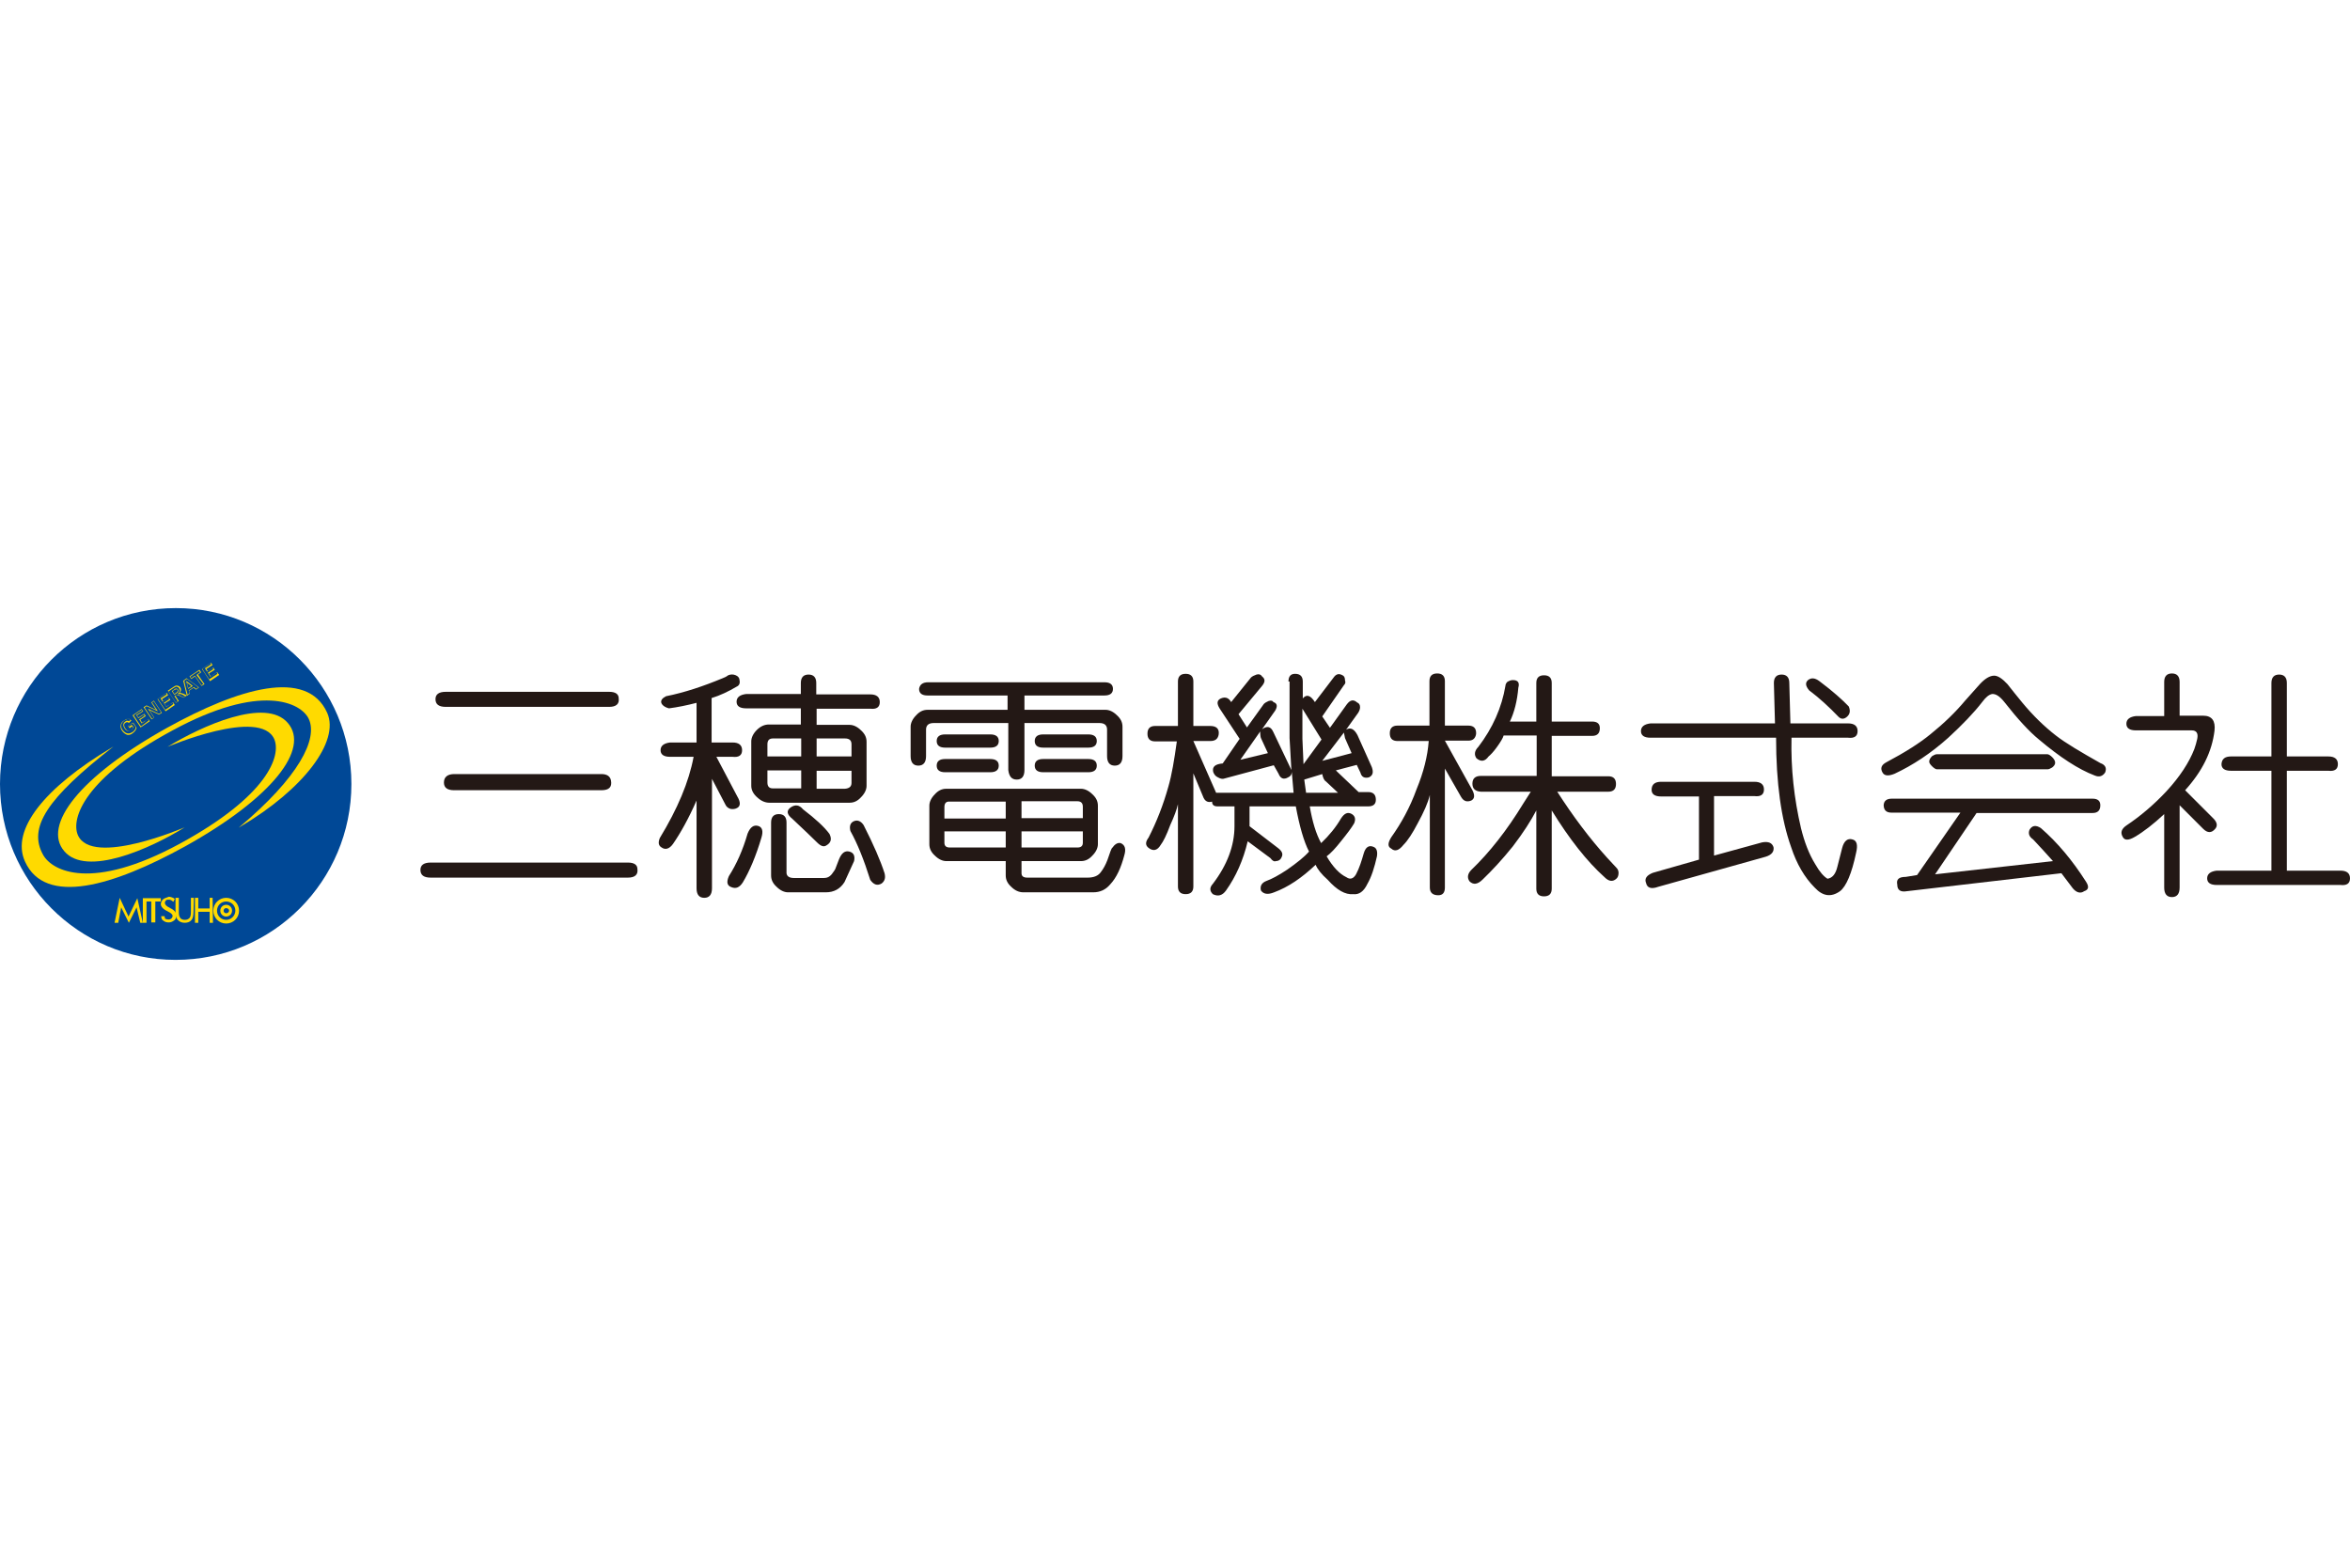 <?xml version="1.0" encoding="utf-8"?>
<!-- Generator: Adobe Illustrator 25.3.1, SVG Export Plug-In . SVG Version: 6.00 Build 0)  -->
<svg version="1.1" id="レイヤー_1" xmlns="http://www.w3.org/2000/svg" xmlns:xlink="http://www.w3.org/1999/xlink" x="0px"
	 y="0px" viewBox="0 0 640 427" style="enable-background:new 0 0 640 427;" xml:space="preserve">
<style type="text/css">
	.st0{fill:#004896;}
	.st1{fill:#FFDA00;stroke:#231815;stroke-width:4.149453e-02;}
	.st2{fill:#FFDA00;}
	.st3{fill:#231815;}
</style>
<g>
	<g>
		<path class="st0" d="M95.7,213.5c0,26.4-21.4,47.9-47.9,47.9C21.4,261.4,0,239.9,0,213.5c0-26.4,21.4-47.9,47.9-47.9
			C74.3,165.6,95.7,187.1,95.7,213.5z"/>
		<path class="st1" d="M62.1,227"/>
		<g>
			<path class="st2" d="M65,225.4c16.5-13.8,21.6-24.2,19.1-29.6c-2.1-4.5-13.1-9.9-37.1,3.1c-24.1,13-27.7,24-25.8,28.5
				c3.8,8.8,29.1-2.1,29.1-2.1c-9.3,5.8-26.8,13.6-32.8,6.5c-6-7,4.1-20.3,28-33.6c19.5-10.8,38.1-16.3,43.6-4.1
				c3.5,7.8-6.5,20.9-23.6,31L65,225.4z"/>
			<path class="st2" d="M30.9,203.3c-18.1,14.1-23.4,22.1-19.1,29.6c2.5,4.3,13.1,9.9,37.1-3.1c24.1-13.1,27.7-24,25.8-28.5
				c-3.8-8.7-29.1,2.1-29.1,2.1c9.3-5.7,26.8-13.6,32.8-6.5c6,7-4.1,20.3-28,33.6c-19.6,10.8-38.1,16.3-43.6,4.1
				c-3.9-8.6,5.3-20.1,23.6-31L30.9,203.3z"/>
		</g>
		<g>
			<path class="st2" d="M34.9,197.7l0.4,0.6l0.7-0.5l0.2,0.4c-0.1,0.2-0.1,0.3-0.2,0.4c-0.1,0.1-0.2,0.2-0.3,0.3
				c-0.5,0.4-1.1,0.2-1.6-0.6c-0.2-0.3-0.3-0.6-0.3-0.8c0-0.3,0.1-0.5,0.4-0.7c0.2-0.1,0.4-0.2,0.6-0.1c0.1,0,0.2,0.1,0.3,0.2
				l0.7-0.7c-0.4-0.3-0.8-0.5-1.2-0.4c-0.2,0-0.5,0.2-0.8,0.4c-0.5,0.3-0.8,0.7-0.9,1.1c-0.2,0.6,0,1.2,0.4,1.8
				c0.4,0.5,0.8,0.8,1.3,1c0.5,0.1,1,0,1.5-0.4c0.3-0.2,0.6-0.5,0.8-0.8c0.1-0.2,0.2-0.4,0.3-0.7l-0.9-1.4L34.9,197.7z M36.8,198.6
				c-0.2,0.3-0.4,0.6-0.8,0.8c-0.5,0.3-0.9,0.4-1.4,0.3c-0.4-0.1-0.8-0.4-1.2-0.9c-0.3-0.4-0.4-0.8-0.4-1.2c0-0.2,0-0.3,0.1-0.4
				c0.1-0.4,0.4-0.7,0.8-1c0.3-0.2,0.6-0.3,0.8-0.4c0.3-0.1,0.6,0,0.9,0.2c-0.1,0.1-0.3,0.3-0.5,0.4c-0.1-0.1-0.2-0.1-0.3-0.1
				c-0.2-0.1-0.5,0-0.7,0.2c-0.3,0.2-0.5,0.5-0.5,0.9c0,0.3,0.1,0.6,0.3,0.9c0.3,0.5,0.6,0.7,1,0.8c0.3,0.1,0.5,0,0.8-0.2
				c0.2-0.1,0.3-0.2,0.4-0.4c0.1-0.1,0.1-0.2,0.2-0.4l0-0.1l-0.4-0.6c0,0-0.5,0.3-0.7,0.5c-0.1-0.1-0.1-0.2-0.2-0.3
				c0.2-0.1,0.9-0.6,1.1-0.8c0.1,0.2,0.7,1,0.8,1.1C37,198.3,36.9,198.5,36.8,198.6z"/>
			<path class="st2" d="M38.7,196.8l-0.5-0.8l1.5-1l-0.4-0.6l-1.6,1l-0.4-0.6l1.7-1.1l-0.4-0.6l-2.5,1.7l2.2,3.3l2.5-1.7l-0.4-0.6
				L38.7,196.8z M38.4,197.8c-0.2-0.3-1.9-2.8-2-3c0.2-0.2,1.9-1.3,2.2-1.5c0.1,0.1,0.2,0.2,0.2,0.3c-0.2,0.2-1.7,1.1-1.7,1.1
				l0.6,0.9c0,0,1.3-0.9,1.5-1c0.1,0.1,0.1,0.2,0.2,0.3c-0.2,0.2-1.5,1-1.5,1l0.7,1.1c0,0,1.5-1,1.7-1.2c0.1,0.1,0.2,0.2,0.2,0.4
				C40.4,196.4,38.6,197.6,38.4,197.8z"/>
			<path class="st2" d="M41.2,191.3l1.3,2l-2.6-1.2l-0.8,0.5l2.2,3.3l0.7-0.5l-1.3-2l2.6,1.2l0.8-0.5l-2.2-3.3L41.2,191.3z
				 M43.3,194.4c-0.2-0.1-3-1.4-3-1.4s1.4,2.1,1.6,2.4c-0.1,0.1-0.3,0.2-0.5,0.3c-0.2-0.3-1.9-2.8-2-3c0.2-0.1,0.4-0.3,0.5-0.4
				c0.2,0.1,3.1,1.4,3.1,1.4s-1.4-2.1-1.6-2.4c0.1-0.1,0.3-0.2,0.5-0.3c0.2,0.3,1.9,2.8,2,3C43.7,194.2,43.4,194.3,43.3,194.4z"/>
			<path class="st2" d="M45.3,192.4l-0.5-0.8l1.6-1l-0.4-0.6l-1.5,1l-0.4-0.6l1.7-1.1l-0.4-0.6l-2.5,1.7l2.2,3.3l2.5-1.7l-0.4-0.7
				L45.3,192.4z M45,193.3c-0.2-0.3-1.9-2.8-2-3c0.2-0.2,1.9-1.3,2.2-1.5c0.1,0.1,0.2,0.2,0.2,0.3c-0.2,0.2-1.7,1.1-1.7,1.1l0.6,0.9
				c0,0,1.3-0.9,1.6-1c0.1,0.1,0.1,0.2,0.2,0.3c-0.2,0.2-1.5,1-1.5,1l0.7,1.1c0,0,1.5-1,1.7-1.2c0.1,0.1,0.2,0.2,0.2,0.4
				C47,192,45.2,193.2,45,193.3z"/>
			<path class="st2" d="M48.5,187.8c-0.1-0.2-0.4-0.3-0.6-0.3c-0.1,0-0.3,0.1-0.5,0.3l-0.6,0.4l0.6,0.9l0.1,0.1l0.6-0.4
				c0.2-0.1,0.4-0.3,0.4-0.4C48.6,188.3,48.6,188,48.5,187.8z M48.3,188.4c-0.1,0.1-0.2,0.2-0.4,0.3l-0.4,0.3l-0.5-0.8l0.5-0.3
				c0.2-0.1,0.4-0.2,0.5-0.2c0.2,0,0.3,0,0.4,0.2C48.4,188.1,48.4,188.2,48.3,188.4z"/>
			<path class="st2" d="M49.3,188.7c-0.1,0-0.2,0-0.4,0c0.2-0.2,0.3-0.4,0.4-0.7c0-0.3,0-0.5-0.2-0.8c-0.1-0.2-0.3-0.3-0.5-0.4
				c-0.2-0.1-0.4-0.1-0.6-0.1c-0.2,0-0.5,0.2-0.8,0.4l-1.5,1l2.2,3.3l0.8-0.5l-0.9-1.4l0.1-0.1c0.1-0.1,0.3-0.1,0.4-0.1
				c0.1,0,0.3,0.1,0.6,0.2l1.1,0.5l0.9-0.6l-1-0.5C49.7,188.9,49.5,188.8,49.3,188.7z M50,189.9c-0.3-0.1-1-0.5-1-0.5
				c-0.3-0.2-0.5-0.2-0.7-0.2c-0.1,0-0.3,0.1-0.5,0.2l-0.3,0.2c0,0,0.8,1.1,0.9,1.4c-0.2,0.1-0.4,0.2-0.5,0.3c-0.2-0.3-1.9-2.8-2-3
				c0.4-0.3,1.3-0.9,1.3-0.9c0.3-0.2,0.5-0.3,0.7-0.4h0c0.2,0,0.3,0,0.5,0.1c0.2,0.1,0.3,0.2,0.4,0.4c0.1,0.2,0.2,0.4,0.2,0.6
				c0,0.2-0.1,0.4-0.3,0.6l-0.4,0.3l0.5,0c0.1,0,0.3,0,0.3,0c0.2,0,0.4,0.1,0.6,0.2c0,0,0.4,0.2,0.7,0.4
				C50.4,189.7,50.1,189.9,50,189.9z"/>
			<path class="st2" d="M51.2,187.4l0.1,0.2l1.2-0.8l-1.8-1.4L51.2,187.4z M51.3,187.4l-0.4-1.5l1.2,0.9L51.3,187.4z"/>
			<path class="st2" d="M49.9,185.4l1,4.1l0.8-0.6l-0.2-0.8l1.2-0.8l0.7,0.5l0.8-0.6l-3.4-2.5L49.9,185.4z M53.4,187.6
				c-0.1-0.1-0.6-0.5-0.6-0.5l-1.4,0.9c0,0,0.2,0.6,0.2,0.8c-0.1,0.1-0.3,0.2-0.5,0.4c-0.1-0.4-0.9-3.5-0.9-3.8
				c0.1-0.1,0.5-0.4,0.7-0.5c0.2,0.1,2.8,2,3.1,2.3C53.7,187.4,53.5,187.6,53.4,187.6z"/>
			<path class="st2" d="M54.8,183.1l-0.5-0.7l-2.7,1.8l0.5,0.7l1-0.7l1.8,2.6l0.8-0.5l-1.8-2.6L54.8,183.1z M55.4,186.3
				c-0.2,0.1-0.4,0.2-0.5,0.3c-0.2-0.3-1.8-2.6-1.8-2.6s-0.8,0.5-1,0.7c-0.1-0.1-0.2-0.3-0.3-0.4c0.2-0.2,2.2-1.5,2.4-1.6
				c0.1,0.1,0.2,0.3,0.3,0.4c-0.2,0.1-1,0.7-1,0.7S55.2,186,55.4,186.3z"/>
			<path class="st2" d="M59.1,183l-1.7,1.2l-0.5-0.8l1.6-1l-0.4-0.6l-1.5,1l-0.4-0.6l1.7-1.1l-0.4-0.6l-2.5,1.7l2.2,3.3l2.5-1.7
				L59.1,183z M55.1,182.1c0.2-0.2,1.9-1.3,2.2-1.5c0.1,0.1,0.2,0.2,0.2,0.3c-0.2,0.2-1.7,1.1-1.7,1.1l0.6,0.9c0,0,1.3-0.9,1.5-1
				c0.1,0.1,0.1,0.2,0.2,0.3c-0.2,0.2-1.5,1-1.5,1l0.7,1.1c0,0,1.5-1,1.7-1.2c0.1,0.1,0.2,0.2,0.2,0.4c-0.2,0.2-2,1.3-2.2,1.5
				C56.9,184.9,55.2,182.4,55.1,182.1z"/>
		</g>
		<g>
			<path class="st2" d="M33,247.1l-0.8,4.2h-1l1.4-6.8l2.4,5.1l2.4-5l1.5,6.7l-0.7,0l-1-4.2l-2.1,4.2L33,247.1z"/>
			<polygon class="st2" points="38.9,244.6 38.9,245.5 38.9,245.5 38.9,251.3 39.9,251.3 39.9,245.5 41.2,245.5 41.2,251.2 
				42.3,251.2 42.3,245.5 43.8,245.5 43.8,244.6 			"/>
			<path class="st2" d="M44.3,245c-0.3,0.4-0.5,0.8-0.5,1.2c0,0.7,0.6,1.4,1.9,2c0.8,0.4,1.3,0.8,1.3,1.2c0,0.3-0.1,0.5-0.3,0.7
				c-0.2,0.2-0.5,0.3-0.8,0.3c-0.4,0-0.7-0.1-0.9-0.2c-0.1-0.1-0.1-0.1-0.1-0.3l-0.1-0.4h0h-0.9l0,0.1c0.1,0.7,0.2,0.9,0.7,1.2
				c0.4,0.3,0.8,0.4,1.4,0.4c0.5,0,1-0.2,1.5-0.6c0.4-0.3,0.5-0.8,0.5-1.4c0-0.8-0.6-1.4-1.8-2c-0.9-0.4-1.3-0.9-1.3-1.3
				c0-0.3,0.1-0.5,0.3-0.7c0.2-0.2,0.4-0.2,0.7-0.2c0.5,0,0.7,0.1,1.2,0.5l0.1,0.1l0.4-0.8l0,0c-0.3-0.3-1.2-0.6-1.6-0.6
				C45.1,244.5,44.6,244.7,44.3,245z"/>
			<path class="st2" d="M52.8,244.5H52v3.8c0,0.8-0.1,1.4-0.4,1.7c-0.3,0.3-0.7,0.5-1.2,0.5c-0.5,0-0.9-0.1-1.2-0.4
				c-0.3-0.3-0.5-0.8-0.5-1.6v-4h-0.9v3.9c0,1,0.2,1.7,0.7,2.2c0.4,0.4,1,0.7,1.8,0.7c0.7,0,1.4-0.2,1.8-0.7
				c0.4-0.4,0.6-1.2,0.6-2.3L52.8,244.5L52.8,244.5z"/>
			<path class="st2" d="M57.9,244.5h-0.8c0,0,0,2.7,0,2.9c-0.1,0-3,0-3.1,0c0-0.1,0-2.9,0-2.9h-0.9v6.8H54c0,0,0-2.9,0-3
				c0.1,0,3,0,3.1,0c0,0.1,0,3,0,3H58L57.9,244.5L57.9,244.5z"/>
			<g>
				<path class="st2" d="M61.6,244.5c-1.9,0-3.5,1.5-3.5,3.5c0,1.9,1.5,3.5,3.5,3.5c1.9,0,3.5-1.5,3.5-3.5
					C65.1,246,63.5,244.5,61.6,244.5z M61.6,250.5c-1.4,0-2.5-1.1-2.5-2.5c0-1.4,1.1-2.5,2.5-2.5c1.4,0,2.5,1.1,2.5,2.5
					C64.1,249.3,63,250.5,61.6,250.5z"/>
				<path class="st2" d="M61.6,246.4c-0.9,0-1.6,0.7-1.6,1.6c0,0.9,0.7,1.6,1.6,1.6c0.9,0,1.6-0.7,1.6-1.6
					C63.2,247.1,62.5,246.4,61.6,246.4z M61.6,248.7c-0.4,0-0.7-0.3-0.7-0.7c0-0.4,0.3-0.7,0.7-0.7c0.4,0,0.8,0.3,0.8,0.7
					C62.4,248.4,62,248.7,61.6,248.7z"/>
			</g>
		</g>
	</g>
	<g>
		<path class="st3" d="M117.3,234.9H171c1.7,0,2.6,0.6,2.6,1.8c0.2,1.5-0.7,2.3-2.6,2.3h-53.7c-1.9,0-2.8-0.7-2.8-2.1
			C114.5,235.6,115.4,234.9,117.3,234.9z M121.4,188.4h44.5c1.7,0,2.6,0.6,2.6,1.8c0.2,1.5-0.7,2.3-2.6,2.3h-44.5
			c-1.9,0-2.8-0.7-2.8-2.1C118.6,189.1,119.5,188.4,121.4,188.4z M123.7,210.8h40.1c1.5,0,2.4,0.6,2.6,1.8c0.3,1.7-0.5,2.6-2.6,2.6
			h-40.1c-1.9,0-2.8-0.7-2.8-2.1C120.9,211.6,121.9,210.8,123.7,210.8z"/>
		<path class="st3" d="M193.8,190.1v12.1h5.7c1.7,0,2.6,0.7,2.6,2.1c0,1.4-0.9,2-2.6,1.8h-4.4l5.7,10.8c0.9,1.5,0.9,2.6,0,3.1
			c-0.5,0.3-1.1,0.4-1.8,0.3c-0.7-0.2-1.2-0.6-1.5-1.3l-3.6-6.9v29.8c0,1.7-0.7,2.6-2.1,2.6c-1.4,0-2.1-0.9-2.1-2.6v-23.9
			c-2.2,5-4.4,8.9-6.4,11.8c-1,1.4-2.1,1.7-3.1,1c-0.9-0.5-1-1.4-0.5-2.6c4.8-7.9,7.9-15.2,9.2-22.1h-6.4c-1.7,0-2.6-0.6-2.6-1.8
			c0-1.2,0.9-1.9,2.6-2.1h7.2v-10.8c-2.7,0.7-5.2,1.2-7.5,1.5c-1.2-0.3-1.9-0.9-2.1-1.5c-0.2-0.7,0.3-1.3,1.3-1.8
			c5-1,10.1-2.7,15.4-4.9c0.5-0.2,1-0.4,1.5-0.8c0.7-0.3,1.4-0.3,2.1,0c0.7,0.3,1,0.8,1,1.3c0.2,0.9-0.1,1.5-0.8,1.8
			C198.4,188.3,196.1,189.4,193.8,190.1z M198.5,238.6c2.1-3.3,3.8-7.1,5.1-11.6c0.7-1.7,1.6-2.4,2.8-2.1c1.2,0.3,1.5,1.4,1,3.1
			c-1.5,5.1-3.3,9.3-5.1,12.3c-0.9,1.4-1.9,1.8-3.1,1.3C198,241.2,197.8,240.2,198.5,238.6z M209.5,218.6c-1,0-2.1-0.4-3.1-1.3
			c-1.2-1-1.8-2.1-1.8-3.3v-12.1c0-1,0.5-2.1,1.5-3.1c1-1,2.1-1.5,3.3-1.5h8.7v-4.4h-14.9c-1.7,0-2.6-0.6-2.6-1.8
			c0-1.2,0.9-1.9,2.6-2.1h14.9V186c0-1.5,0.7-2.3,2.1-2.3c1.4,0,2.1,0.8,2.1,2.3v3.1H237c1.7,0,2.6,0.7,2.6,2.1c0,1.4-0.9,2-2.6,1.8
			h-14.6v4.4h9c1,0,2.1,0.5,3.1,1.5c1,0.9,1.5,1.9,1.5,3.1V214c0,1-0.5,2.1-1.5,3.1c-0.9,1-1.9,1.5-3.1,1.5H209.5z M209,202.7v3.3
			h9.2v-4.9h-7.7C209.5,201.1,209,201.6,209,202.7z M210.5,214.7h7.7v-4.9H209v3.3C209,214.2,209.5,214.7,210.5,214.7z M216.2,239.1
			h8.2c0.9,0,1.5-0.3,2.1-1c0.5-0.7,0.9-1.2,1-1.5l1-2.6c0.7-1.7,1.6-2.4,2.8-2.1c1.2,0.3,1.6,1.2,1.3,2.6l-2.6,5.7
			c-1.2,1.9-2.9,2.8-5.1,2.8h-10.3c-1,0-2.1-0.5-3.1-1.5c-1-0.9-1.5-1.9-1.5-3.1V224c0-1.5,0.7-2.3,2.1-2.3c1.4,0,2.1,0.8,2.1,2.3
			v13.4C214.1,238.5,214.8,239.1,216.2,239.1z M218.7,220.4c3.4,2.6,5.8,4.8,7.2,6.7c0.7,1.4,0.4,2.4-0.8,3.1
			c-0.7,0.5-1.5,0.3-2.6-0.8c-1.3-1.3-3.3-3.2-6.7-6.4c-1.5-1.2-1.7-2.2-0.5-3.1C216.6,219,217.7,219.2,218.7,220.4z M230.1,201.1
			h-7.7v4.9h9.5v-3.3C231.9,201.6,231.3,201.1,230.1,201.1z M231.9,213.2v-3.3h-9.5v4.9h7.7C231.3,214.7,231.9,214.2,231.9,213.2z
			 M231.6,226.3c-0.3-1.2-0.1-2.1,0.8-2.6c1-0.5,2-0.2,2.8,1c2.7,5.3,4.6,9.7,5.7,13.1c0.3,1.2,0.1,2.1-0.8,2.8
			c-1.2,0.7-2.2,0.3-3.1-1C235.3,234.2,233.5,229.7,231.6,226.3z"/>
		<path class="st3" d="M252.8,185.8h48c1.5,0,2.3,0.6,2.3,1.8c0,1.2-0.8,1.8-2.3,1.8H279v3.9h22.1c1,0,2.1,0.5,3.1,1.5
			c1,0.9,1.5,1.9,1.5,3.1v8c0,1.7-0.7,2.6-2.1,2.6c-1.4,0-2.1-0.9-2.1-2.6v-7.2c0-1.2-0.7-1.8-2.1-1.8H279v12.8
			c0,1.7-0.7,2.6-2.1,2.6c-1.4,0-2.1-0.9-2.3-2.6v-12.8h-20.3c-1.4,0-2.1,0.6-2.1,1.8v7.2c0,1.7-0.7,2.6-2.1,2.6
			c-1.4,0-2.1-0.9-2.1-2.6v-8c0-1,0.5-2.1,1.5-3.1c0.9-1,1.9-1.5,3.1-1.5h21.8v-3.9h-21.8c-1.5,0-2.3-0.6-2.3-1.8
			C250.5,186.4,251.3,185.8,252.8,185.8z M279.8,239h16.4c1.7,0,2.9-0.5,3.6-1.5c0.7-0.9,1.3-2,1.8-3.3c0.7-2.1,1.1-3.2,1.3-3.3
			c0.7-1,1.5-1.5,2.3-1.3c1.2,0.5,1.5,1.6,1,3.3c-0.9,3.4-2.1,6.1-3.9,8c-1.2,1.4-2.7,2.1-4.6,2.1h-19c-1.2,0-2.3-0.5-3.3-1.5
			c-1-0.9-1.5-1.9-1.5-3.1v-3.9h-16.2c-1,0-2.1-0.5-3.1-1.5c-1-0.9-1.5-1.9-1.5-3.1v-10.5c0-1,0.5-2.1,1.5-3.1
			c0.9-1,1.9-1.5,3.1-1.5h36.7c1,0,2.1,0.5,3.1,1.5c1,0.9,1.5,1.9,1.5,3.1v10.5c0,1-0.5,2.1-1.5,3.1c-0.9,1-1.9,1.5-3.1,1.5h-16.2
			v3.3C278.2,238.6,278.7,239,279.8,239z M257.4,200h12.3c1.5,0,2.3,0.6,2.3,1.8c0,1.2-0.8,1.8-2.3,1.8h-12.3
			c-1.5,0-2.3-0.6-2.3-1.8C255.1,200.6,255.9,200,257.4,200z M257.4,206.7h12.3c1.5,0,2.3,0.6,2.3,1.8c0,1.2-0.8,1.8-2.3,1.8h-12.3
			c-1.5,0-2.3-0.6-2.3-1.8C255.1,207.3,255.9,206.7,257.4,206.7z M257.2,219.8v3.1h16.7v-4.6h-15.2
			C257.7,218.2,257.2,218.7,257.2,219.8z M258.7,230.8h15.2v-4.4h-16.7v3.1C257.2,230.4,257.7,230.8,258.7,230.8z M293.4,218.2
			h-15.2v4.6h16.7v-3.1C294.9,218.7,294.4,218.2,293.4,218.2z M294.9,229.5v-3.1h-16.7v4.4h15.2
			C294.4,230.8,294.9,230.4,294.9,229.5z M284.1,200h12.3c1.5,0,2.3,0.6,2.3,1.8c0,1.2-0.8,1.8-2.3,1.8h-12.3
			c-1.5,0-2.3-0.6-2.3-1.8C281.8,200.6,282.6,200,284.1,200z M284.1,206.7h12.3c1.5,0,2.3,0.6,2.3,1.8c0,1.2-0.8,1.8-2.3,1.8h-12.3
			c-1.5,0-2.3-0.6-2.3-1.8C281.8,207.3,282.6,206.7,284.1,206.7z"/>
		<path class="st3" d="M350.9,185.6c0-1.4,0.6-2.1,1.8-2.1c1.4,0,2.1,0.7,2.1,2.1v4.6c1-1.2,2.1-0.9,3.3,1l5.1-6.7
			c0.7-1,1.5-1.2,2.6-0.5c0.3,0.2,0.5,0.6,0.5,1.3c0.2,0.5,0.1,0.9-0.3,1.3l-5.9,8.5l2.1,3.1l4.6-6.4c0.9-1.2,1.8-1.4,2.8-0.5
			c0.5,0.2,0.8,0.6,0.8,1.3c0,0.5-0.2,1-0.5,1.5l-3.3,4.6c1.2-0.7,2.2-0.2,3.1,1.5l3.9,8.7c0.5,1.4,0.3,2.3-0.8,2.8
			c-1.2,0.3-2-0.1-2.3-1.3l-1-2.1l-5.7,1.5l6.2,5.9h2.6c1.4,0,2.1,0.7,2.1,2.1c0,1.2-0.7,1.8-2.1,1.8h-15.9c0.7,4.1,1.7,7.5,3.1,10
			c2.2-2.1,4-4.3,5.4-6.7c0.9-1.4,1.8-1.8,2.8-1.3c1,0.5,1.3,1.4,0.8,2.6c-0.7,1.2-1.9,2.8-3.6,4.9c-1.5,1.9-2.8,3.3-3.9,4.1
			c1.7,2.9,3.5,4.8,5.4,5.7c1,0.7,1.9,0.4,2.6-0.8c0.9-1.7,1.5-3.6,2.1-5.7c0.5-1.7,1.4-2.3,2.6-1.8c0.9,0.3,1.2,1.2,1,2.6
			c-0.7,3.1-1.5,5.6-2.6,7.5c-1,2.1-2.3,3-3.9,2.8c-2.1,0.2-4.4-1.1-6.9-3.9c-1.7-1.5-2.8-2.9-3.3-4.1c-3.8,3.6-7.5,6.1-11.3,7.5
			c-1.7,0.7-2.9,0.5-3.6-0.5c-0.3-1.2,0.2-2.1,1.5-2.6c1.4-0.5,3.3-1.5,5.7-3.1c2.7-1.9,4.7-3.5,5.9-4.9c-1.4-2.7-2.6-6.9-3.6-12.3
			h-12.6v5.4l7.7,5.9c1.2,0.9,1.5,1.7,1,2.6c-0.3,0.7-0.9,1-1.5,1c-0.5,0.2-1-0.1-1.5-0.8l-6.2-4.6c-1.2,5.1-3.2,9.6-5.9,13.4
			c-1,1.4-2.2,1.7-3.6,1c-0.9-0.9-0.9-1.8,0-2.8c3.9-5.1,5.9-10.4,5.9-15.7v-5.4h-4.6c-1,0-1.5-0.4-1.5-1.3c-1,0.3-1.8,0-2.3-1
			l-2.8-6.7v30.8c0,1.4-0.7,2.1-2.1,2.1c-1.4,0-2.1-0.7-2.1-2.1V219c-0.3,1.4-1,3.3-2.1,5.7c-1,2.7-1.9,4.5-2.6,5.4
			c-0.9,1.5-2,1.8-3.3,0.8c-0.9-0.7-0.9-1.6,0-2.8c2.2-4.3,4-8.9,5.4-13.9c0.9-3.1,1.6-7.2,2.3-12.3h-5.9c-1.4,0-2.1-0.7-2.1-2.1
			c0-1.4,0.7-2.1,2.1-2.1h6.2v-12.1c0-1.4,0.7-2.1,2.1-2.1c1.4,0,2.1,0.7,2.1,2.1v12.1h4.6c1.7,0,2.5,0.8,2.3,2.3
			c-0.2,1.2-0.9,1.8-2.3,1.8h-4.6l6.2,14.1h21.1l-0.5-5.7c0,0.7-0.3,1.2-1,1.5c-1.2,0.7-2.1,0.3-2.6-1l-1.3-2.3l-13.4,3.6
			c-0.5,0.2-1.1,0.1-1.8-0.3c-0.7-0.3-1.1-0.9-1.3-1.5c-0.3-1.4,0.5-2.1,2.6-2.3l4.6-6.7l-5.4-8.2c-0.9-1.4-0.8-2.3,0.3-2.8
			c1.2-0.5,2.1-0.2,2.8,1l5.4-6.7c0.3-0.3,0.9-0.6,1.5-0.8c0.7-0.2,1.2,0,1.5,0.5c0.9,0.7,0.9,1.5,0,2.6l-6.4,7.7l2.3,3.6l4.6-6.4
			c0.3-0.3,0.8-0.6,1.3-0.8c0.7-0.2,1.1-0.1,1.3,0.3c1,0.3,1.2,1.1,0.5,2.3l-3.6,5.1c1.4-1,2.4-0.8,3.1,0.8l4.9,10.3l-0.5-8.7V185.6
			z M343.2,199.2l-5.4,7.7l7.5-1.8l-1.8-3.9C343.3,200.9,343.2,200.2,343.2,199.2z M354.7,193v8.2l0.3,6.9l4.9-6.7L354.7,193z
			 M360.1,210.8l-4.9,1.5l0.5,3.6h8.7l-3.3-3.1C360.6,212.5,360.3,211.8,360.1,210.8z M366,199.5l-5.9,7.7l8-2.1l-1.8-4.1L366,199.5
			z"/>
		<path class="st3" d="M401,215.2c0.7,1.4,0.6,2.3-0.3,2.8c-1.2,0.5-2.1,0.2-2.8-1l-4.4-7.7v32.4c0,1.4-0.6,2.1-1.8,2.1
			c-1.5,0-2.3-0.7-2.3-2.1v-25.2c-0.5,2.1-1.6,4.6-3.3,7.7c-1.4,2.7-2.7,4.7-3.9,5.9c-1.2,1.5-2.3,1.9-3.3,1c-1-0.5-1-1.5,0-3.1
			c2.7-3.8,5.1-8.1,6.9-13.1c1.9-4.6,3-9,3.3-13.1h-8.5c-1.4,0-2.1-0.7-2.1-2.1c0-1.4,0.7-2.1,2.1-2.1h8.7v-12.1
			c0-1.4,0.7-2.1,2.1-2.1c1.4,0,2.1,0.7,2.1,2.1v12.1h6.4c1.5,0,2.2,0.8,2.1,2.3c-0.2,1.2-0.9,1.8-2.1,1.8h-6.4L401,215.2z
			 M401,213.4c0-1.4,0.8-2.1,2.3-2.1h15.2v-11h-9c-0.2,0.7-0.8,1.7-1.8,3.1c-1,1.4-1.8,2.2-2.3,2.6c-1,1.4-2.1,1.5-3.3,0.5
			c-0.7-1-0.5-2.1,0.5-3.1c3.9-5.1,6.4-10.7,7.4-16.7c0-0.3,0.2-0.7,0.5-1c0.5-0.3,1-0.5,1.5-0.5c1.4,0,1.9,0.7,1.5,2.1
			c-0.3,3.6-1.1,6.7-2.3,9.2h7.2v-10.5c0-1.4,0.7-2.1,2.1-2.1c1.4,0,2.1,0.7,2.1,2.1v10.5h11c1.4,0,2.1,0.6,2.1,1.8
			c0,1.4-0.7,2.1-2.1,2.1h-11v11H438c1.4,0,2.1,0.7,2.1,2.1c0,1.4-0.7,2.1-2.1,2.1h-13.9c4.3,6.7,8.8,12.7,13.6,18l2.6,2.8
			c0.3,0.3,0.5,0.8,0.5,1.3c0,0.7-0.2,1.2-0.5,1.5c-1,1-2.1,0.9-3.3-0.3c-4.8-4.3-9.6-10.4-14.4-18.2v21.3c0,1.4-0.7,2.1-2.1,2.1
			c-1.4,0-2.1-0.7-2.1-2.1v-21.3c-1.4,2.7-3.5,6-6.4,9.8c-2.9,3.6-5.7,6.6-8.2,9c-1.4,1.4-2.6,1.5-3.6,0.5c-0.7-1-0.5-2.1,0.5-3.1
			c5-4.8,9.7-10.8,14.1-18l2.1-3.3h-13.6C401.8,215.5,401,214.8,401,213.4z"/>
		<path class="st3" d="M500.4,236l1.3-5.1c0.5-1.9,1.5-2.7,2.8-2.3c1.2,0.3,1.5,1.5,1,3.6c-1.2,5.7-2.7,9.2-4.4,10.5
			c-2.4,1.7-4.7,1.4-6.9-1c-2.7-2.7-4.9-6.4-6.4-11c-2.7-7.5-4.1-17.5-4.1-29.8h-34.2c-1.7,0-2.6-0.6-2.6-1.8c0-1.2,0.9-1.9,2.6-2.1
			h33.9l-0.3-11c0-1.5,0.7-2.3,2.1-2.3c1.4,0,2.1,0.8,2.1,2.3l0.3,11h15.7c1.7,0,2.6,0.7,2.6,2.1c0,1.4-0.9,2-2.6,1.8h-15.4
			c-0.2,8.4,0.7,16.6,2.6,24.7c0.9,3.6,2.1,6.9,3.9,9.8c1.2,2.1,2.3,3.3,3.3,3.9C499,239.1,499.9,238.1,500.4,236z M452.4,212.9
			h25.4c1.7,0,2.6,0.7,2.6,2.1c0,1.4-0.9,2-2.6,1.8h-11v16.2l13.1-3.6c1.7-0.3,2.7,0.1,3.1,1.3c0.2,1.2-0.5,2.1-2.1,2.6l-29.3,8.2
			c-1.9,0.7-3,0.3-3.3-1c-0.5-1.2,0.1-2.1,1.8-2.8l12.6-3.6v-17.2h-10.3c-1.7,0-2.6-0.6-2.6-1.8
			C449.8,213.6,450.7,212.9,452.4,212.9z M500.7,195.2c-2.6-2.7-5.2-5.1-8-7.2c-1-1.2-1.1-2.1-0.3-2.8c0.9-0.7,1.9-0.6,3.1,0.3
			c3.6,2.7,6.3,5.1,8,6.9c0.5,1.2,0.3,2.1-0.5,2.8C502.2,195.9,501.4,195.9,500.7,195.2z"/>
		<path class="st3" d="M559.9,200.3c2.7,2.1,6.8,4.5,12.1,7.5c1.4,0.5,1.8,1.4,1.3,2.6c-0.7,1-1.6,1.3-2.8,0.8
			c-4.5-1.7-9.5-5-15.2-9.8c-2.7-2.2-5.9-5.7-9.5-10.3c-1.2-1.5-2.3-2.2-3.3-2.1c-0.9,0.2-1.7,0.9-2.6,2.1c-2.4,3.1-5.5,6.3-9.3,9.8
			c-4.8,4.3-9.7,7.5-14.6,9.8c-1.7,0.7-2.8,0.6-3.3-0.3c-0.7-1.2-0.3-2.1,1-2.8c5.1-2.7,9.2-5.3,12.1-7.7c3.6-2.9,6.7-5.9,9.3-9
			c1.4-1.5,2.7-3.1,4.1-4.6c1.4-1.5,2.7-2.3,3.9-2.3c1,0,2.2,0.8,3.6,2.3c1.2,1.5,2.6,3.3,4.1,5.1
			C553.7,194.9,556.8,197.9,559.9,200.3z M515.2,217.5h54.7c1.4,0,2.1,0.6,2.1,1.8c0,1.4-0.7,2.1-2.1,2.1h-31.6L527,238.1l32.1-3.6
			c-1.7-1.9-3.5-3.9-5.4-5.9c-1-0.7-1.4-1.5-1-2.6c0.7-1.2,1.7-1.4,3.1-0.5c4.5,3.9,8.6,8.8,12.3,14.6c0.9,1.4,0.7,2.2-0.5,2.6
			c-1,0.7-2.1,0.4-3.1-0.8l-3.1-4.1l-42.1,4.9c-1.7,0.3-2.6-0.3-2.6-1.8c-0.3-1.4,0.4-2.1,2.3-2.1l3.1-0.5l11.8-17h-18.8
			c-1.4,0-2.1-0.7-2.1-2.1C513.1,218.1,513.8,217.5,515.2,217.5z M527.5,205.4h30.1c0.3,0,0.8,0.3,1.3,0.8c0.5,0.5,0.8,1,0.8,1.5
			c0,0.5-0.3,0.9-0.8,1.3c-0.5,0.3-0.9,0.5-1.3,0.5h-30.1c-0.3,0-0.8-0.3-1.3-0.8c-0.5-0.5-0.8-0.9-0.8-1.3c0-0.5,0.3-1,0.8-1.5
			C526.7,205.6,527.1,205.4,527.5,205.4z"/>
		<path class="st3" d="M589.4,194.9v-9.2c0-1.5,0.7-2.3,2.1-2.3c1.4,0,2.1,0.8,2.1,2.3v9.2h6.4c2.4,0,3.4,1.4,3.1,4.1
			c-0.7,5.7-3.3,11-8,16.2l7.7,7.7c1,1,1.2,2,0.5,2.8c-1,1.2-2.1,1.2-3.3,0l-6.4-6.4v22.4c0,1.7-0.7,2.6-2.1,2.6
			c-1.4,0-2.1-0.9-2.1-2.6v-20c-2.9,2.7-5.6,4.8-8,6.2c-1.7,1-2.8,1-3.3,0c-0.7-1.2-0.3-2.2,1-3.1c3.9-2.6,7.5-5.7,10.8-9.2
			c3.8-4.1,6.3-8,7.7-11.6c0.3-0.9,0.6-1.8,0.8-2.8c0.3-1.5-0.2-2.3-1.5-2.3h-15.2c-1.7,0-2.6-0.6-2.6-1.8c0-1.2,0.9-1.9,2.6-2.1
			H589.4z M607.6,206h11v-20c0-1.5,0.7-2.3,2.1-2.3c1.4,0,2.1,0.8,2.1,2.3v20h11.3c1.7,0,2.6,0.7,2.6,2.1c0,1.4-0.9,2-2.6,1.8h-11.3
			v27.2h14.6c1.7,0,2.6,0.7,2.6,2.1c0,1.4-0.9,2-2.6,1.8h-33.7c-1.7,0-2.6-0.6-2.6-1.8c0-1.2,0.9-1.9,2.6-2.1h14.9v-27.2h-11
			c-1.7,0-2.6-0.6-2.6-1.8C605.1,206.7,605.9,206,607.6,206z"/>
	</g>
</g>
</svg>
